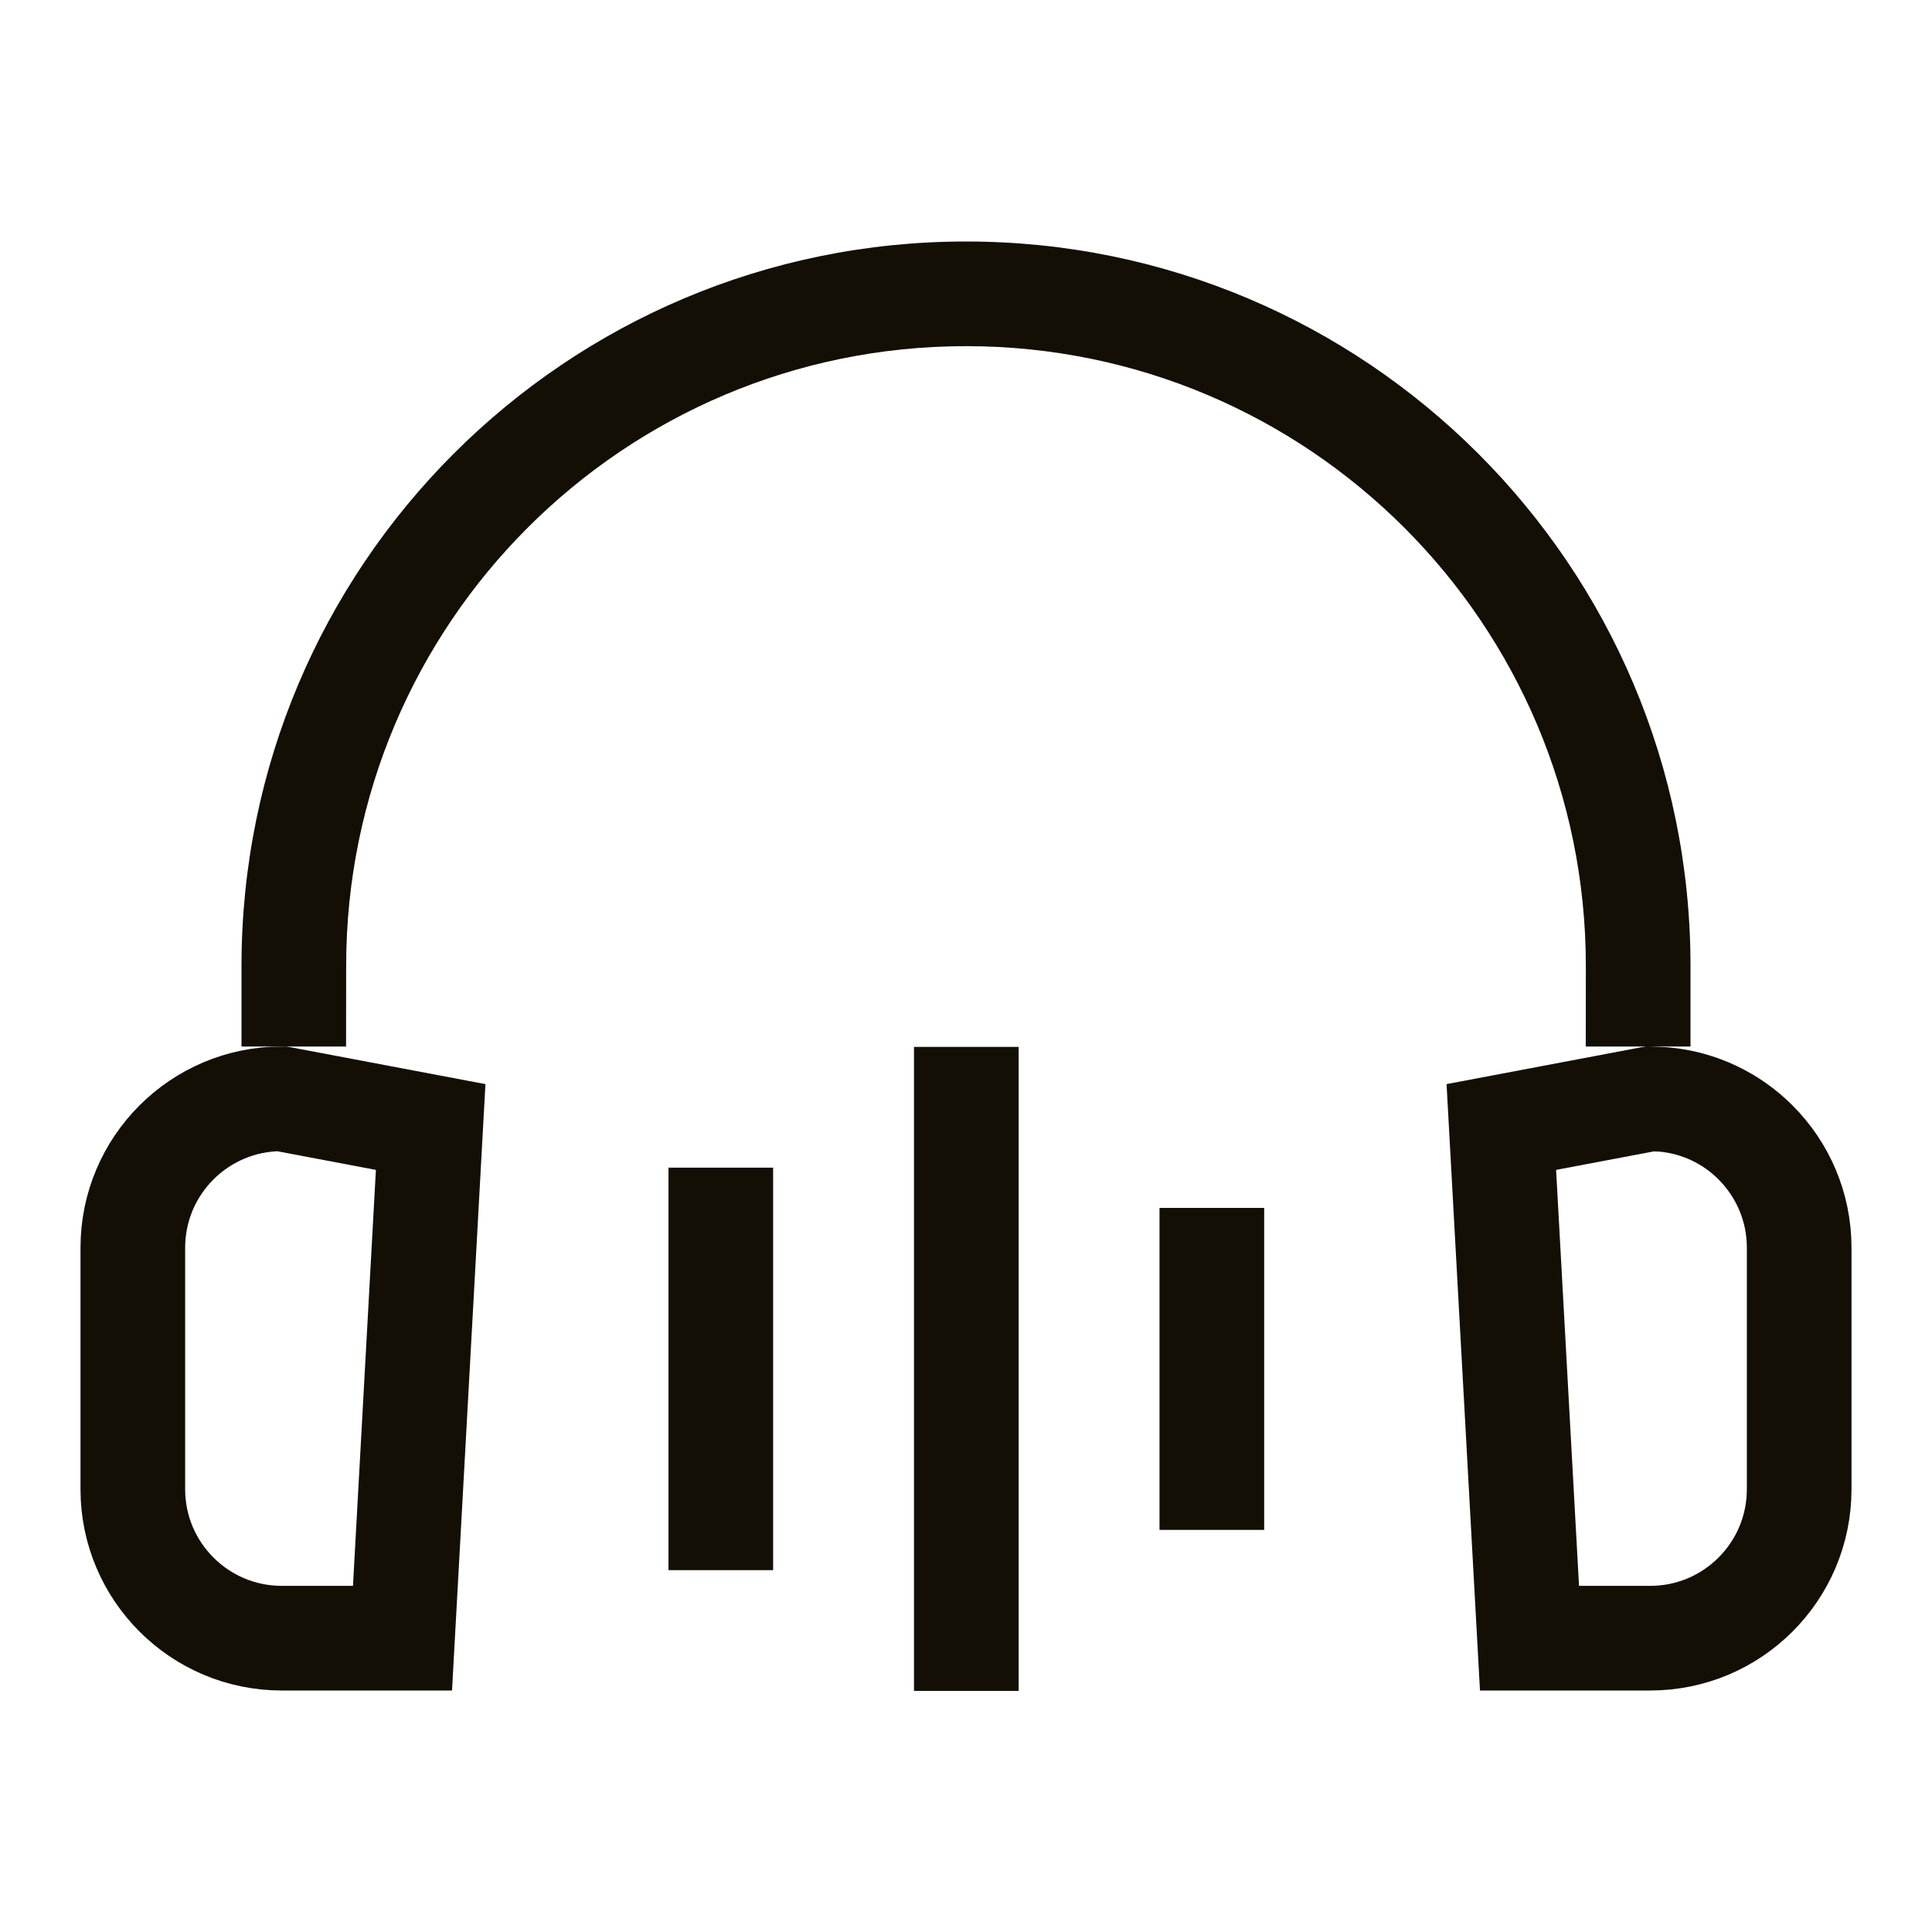 <?xml version="1.0" encoding="UTF-8"?>
<svg width="24px" height="24px" viewBox="0 0 24 24" version="1.1" xmlns="http://www.w3.org/2000/svg" xmlns:xlink="http://www.w3.org/1999/xlink">
    <title>图标/我的_未选中_9@2x</title>
    <g id="页面-1" stroke="none" stroke-width="1" fill="none" fill-rule="evenodd">
        <g id="切图汇总" transform="translate(-312, -272)">
            <g id="编组" transform="translate(312, 272)">
                <rect id="矩形" x="0" y="0" width="24" height="24"></rect>
                <path d="M11.354,13.005 L12.654,13.005 L12.654,21.005 L11.354,21.005 L11.354,13.005 Z M14.404,15.005 L15.704,15.005 L15.704,19.005 L14.404,19.005 L14.404,15.005 Z M8.304,14.505 L9.604,14.505 L9.604,19.505 L8.304,19.505 L8.304,14.505 Z" id="形状结合" fill="#130F05"></path>
                <path d="M20.5,13.65 L20.668,13.658 C21.112,13.698 21.511,13.894 21.808,14.192 C22.143,14.527 22.35,14.989 22.35,15.5 L22.35,18.5 C22.35,19.011 22.143,19.473 21.808,19.808 C21.473,20.143 21.011,20.35 20.5,20.35 L19,20.35 L18.65,14 L20.5,13.65 Z" id="矩形" stroke="#130F05" stroke-width="1.3"></path>
                <path d="M3.5,13.65 C4.011,13.65 4.473,13.857 4.808,14.192 C5.143,14.527 5.35,14.989 5.35,15.5 L5.35,18.5 C5.35,19.011 5.143,19.473 4.808,19.808 C4.473,20.143 4.011,20.35 3.5,20.35 L2,20.35 L1.65,14 Z" id="矩形备份-3" stroke="#130F05" stroke-width="1.3" transform="translate(3.5, 17) scale(-1, 1) translate(-3.5, -17) "></path>
                <path d="M12,3 C16.971,3 21,7.029 21,12 L21,13 L19.699,13 L19.7,12 C19.7,7.747 16.253,4.3 12,4.3 C7.747,4.3 4.3,7.747 4.3,12 L4.299,13 L3,13 L3,12 C3,7.029 7.029,3 12,3 Z" id="形状结合" fill="#130F05" fill-rule="nonzero"></path>
            </g>
        </g>
    </g>
</svg>